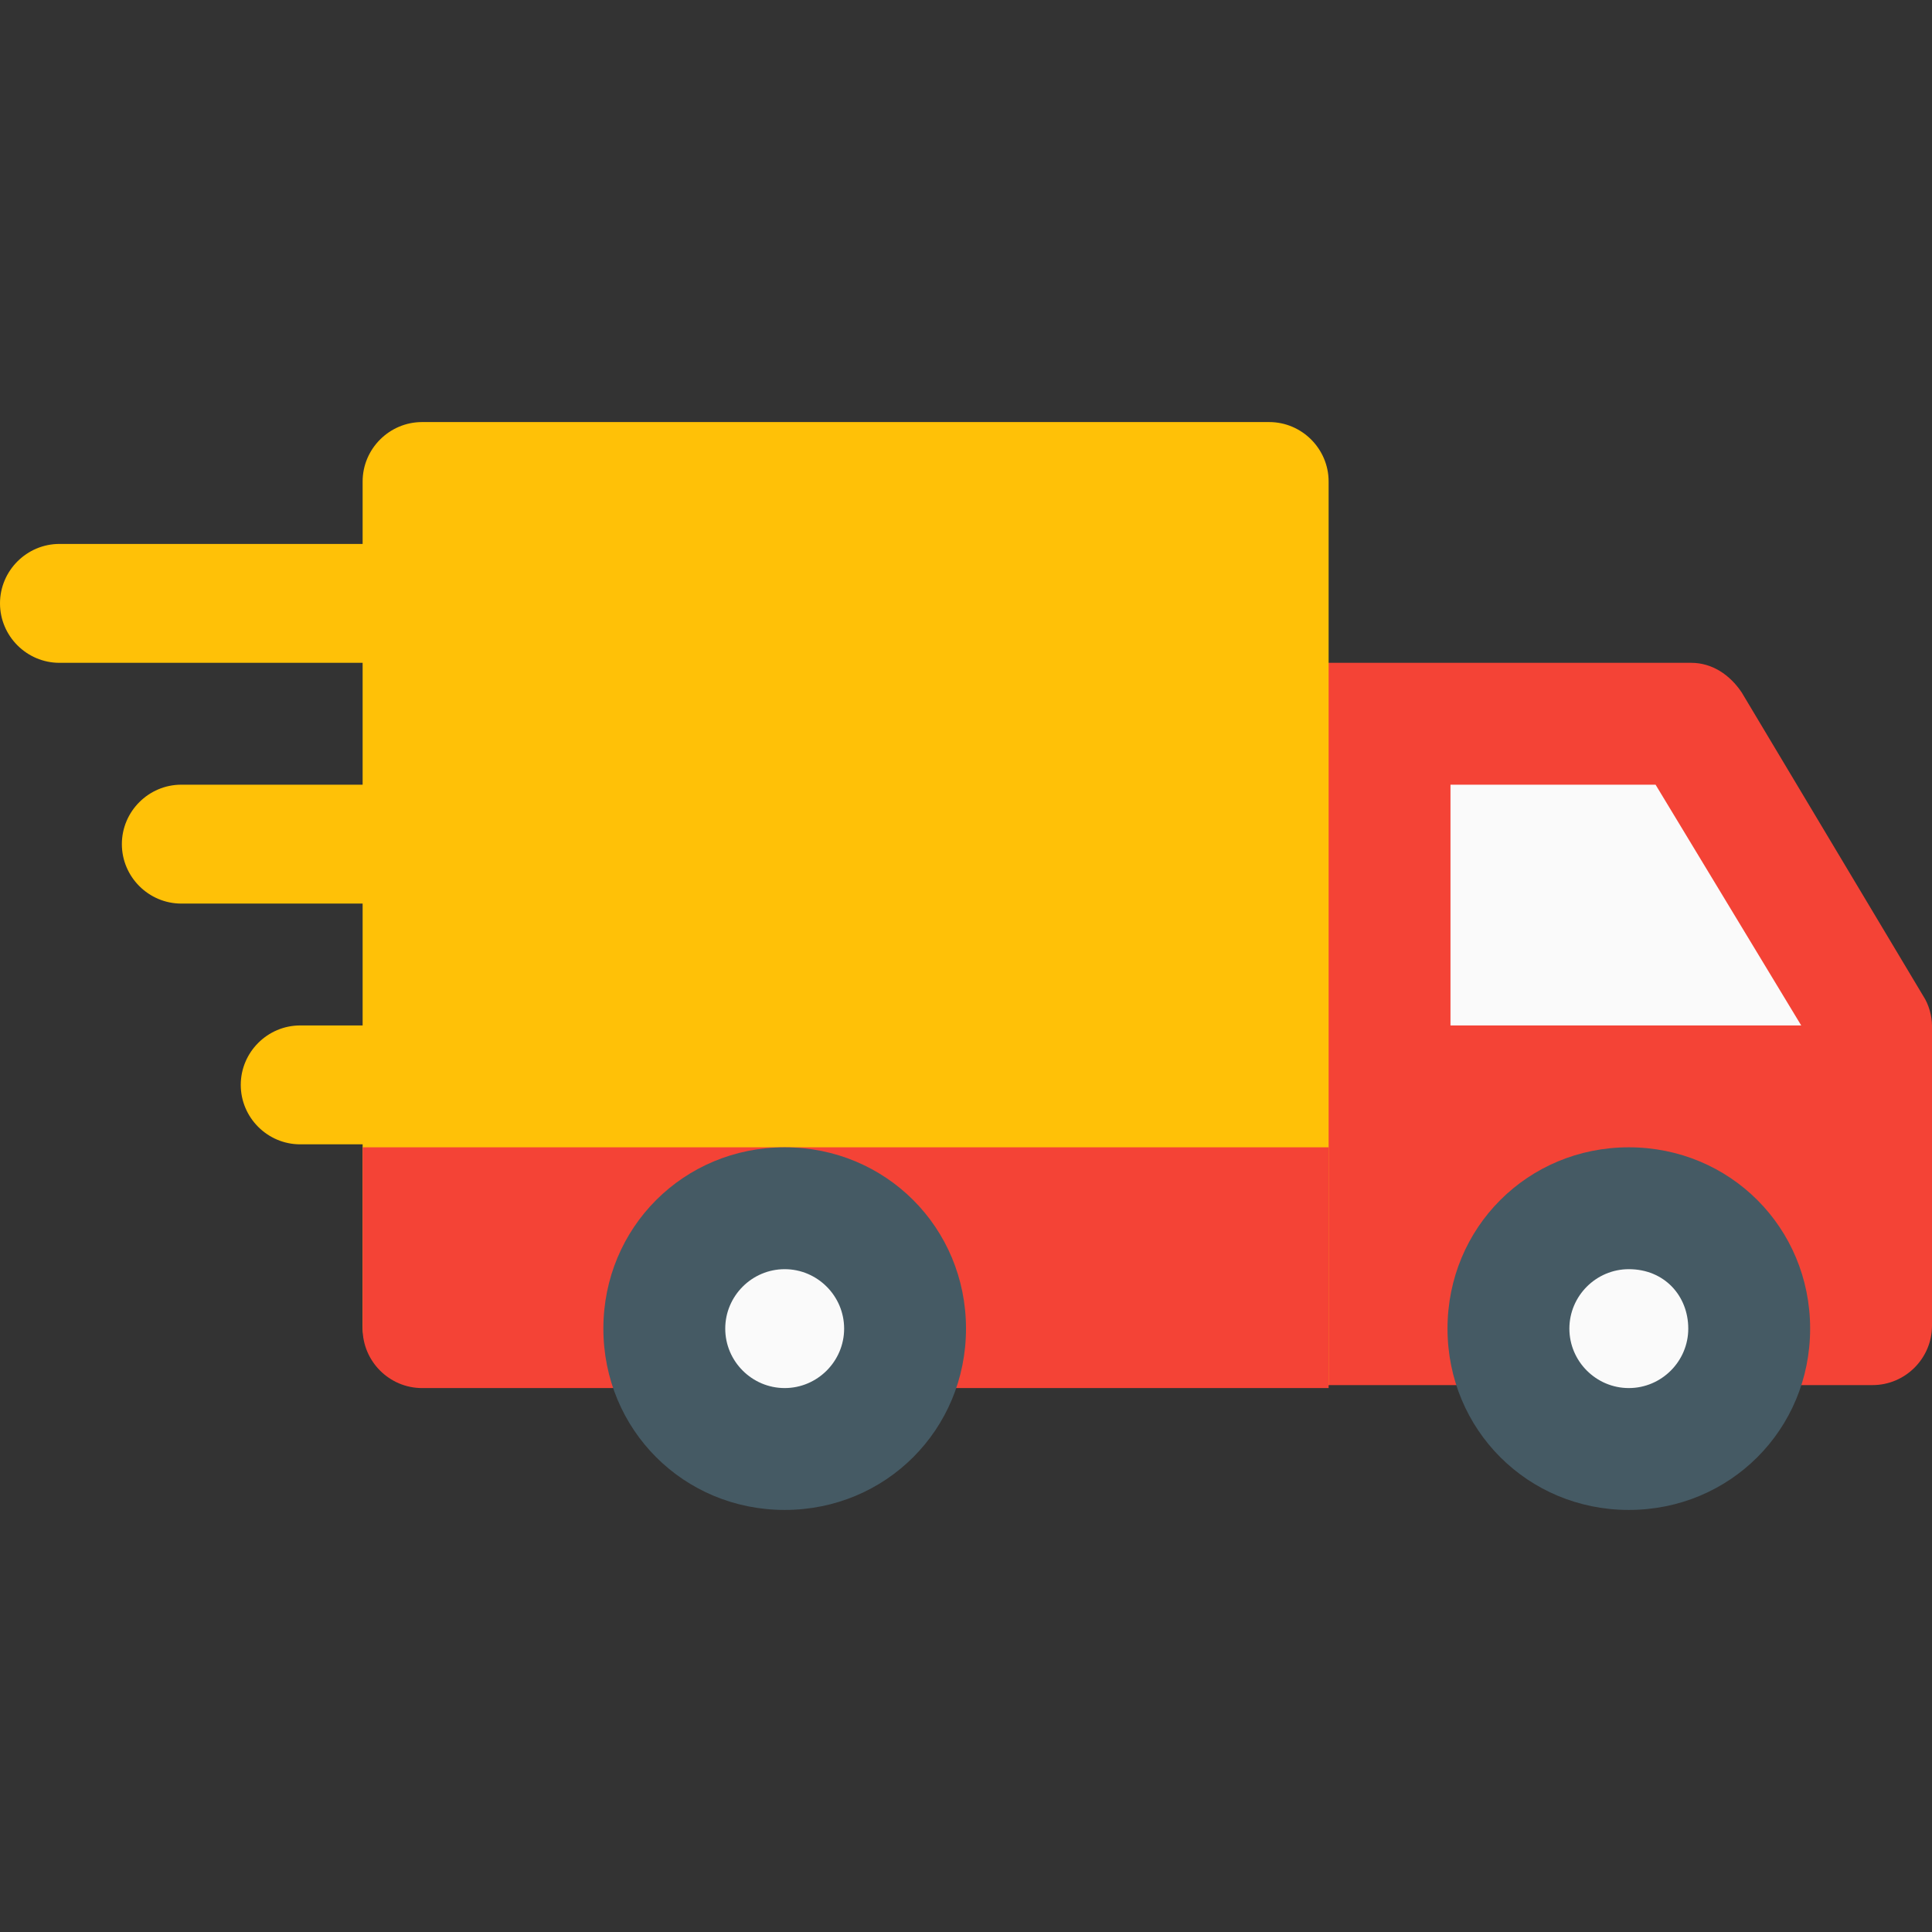 <?xml version="1.0" encoding="utf-8"?>
<!-- Generator: Adobe Illustrator 26.5.0, SVG Export Plug-In . SVG Version: 6.00 Build 0)  -->
<svg version="1.1" id="Capa_1" xmlns="http://www.w3.org/2000/svg" xmlns:xlink="http://www.w3.org/1999/xlink" x="0px" y="0px"
	 width="65px" height="65px" viewBox="0 0 65 65" style="enable-background:new 0 0 65 65;" xml:space="preserve">
<rect x="0" y="0" width="65" height="65" fill="#333333" stroke="none"/>
<style type="text/css">
	.st0{fill:#FFC107;}
	.st1{fill:#F44336;}
	.st2{fill:#FAFAFA;}
	.st3{fill:#455A64;}
</style>
<g>
	<path class="st0" d="M16.2,20.3c0-1.1-0.9-2-2-2H2c-1.1,0-2,0.9-2,2s0.9,2,2,2h12.2C15.3,22.3,16.2,21.4,16.2,20.3z"/>
	<path class="st0" d="M14.2,26.4H6.1c-1.1,0-2,0.9-2,2s0.9,2,2,2h8.1c1.1,0,2-0.9,2-2S15.3,26.4,14.2,26.4z"/>
	<path class="st0" d="M14.2,34.5h-4.1c-1.1,0-2,0.9-2,2s0.9,2,2,2h4.1c1.1,0,2-0.9,2-2S15.3,34.5,14.2,34.5z"/>
</g>
<path class="st1" d="M64.7,33.5l-6.1-10.2c-0.4-0.6-1-1-1.7-1H42.7c-1.1,0-2,0.9-2,2v20.3c0,1.1,0.9,2,2,2H63c1.1,0,2-0.9,2-2V34.5
	C65,34.2,64.9,33.8,64.7,33.5z"/>
<polygon class="st2" points="48.8,26.4 55.7,26.4 60.6,34.5 48.8,34.5 "/>
<path class="st0" d="M42.7,14.2H14.2c-1.1,0-2,0.9-2,2v28.4c0,1.1,0.9,2,2,2h30.5V16.2C44.7,15.1,43.8,14.2,42.7,14.2z"/>
<circle class="st2" cx="54.8" cy="44.7" r="4.1"/>
<path class="st3" d="M54.8,50.8c-3.4,0-6.1-2.7-6.1-6.1s2.7-6.1,6.1-6.1s6.1,2.7,6.1,6.1S58.2,50.8,54.8,50.8z M54.8,42.7
	c-1.1,0-2,0.9-2,2s0.9,2,2,2s2-0.9,2-2S56,42.7,54.8,42.7z"/>
<path class="st1" d="M44.7,46.7H14.2c-1.1,0-2-0.9-2-2v-6.1h32.5V46.7z"/>
<circle class="st2" cx="26.4" cy="44.7" r="4.1"/>
<path class="st3" d="M26.4,50.8c-3.4,0-6.1-2.7-6.1-6.1s2.7-6.1,6.1-6.1s6.1,2.7,6.1,6.1S29.8,50.8,26.4,50.8z M26.4,42.7
	c-1.1,0-2,0.9-2,2s0.9,2,2,2s2-0.9,2-2S27.5,42.7,26.4,42.7z"/>
</svg>
